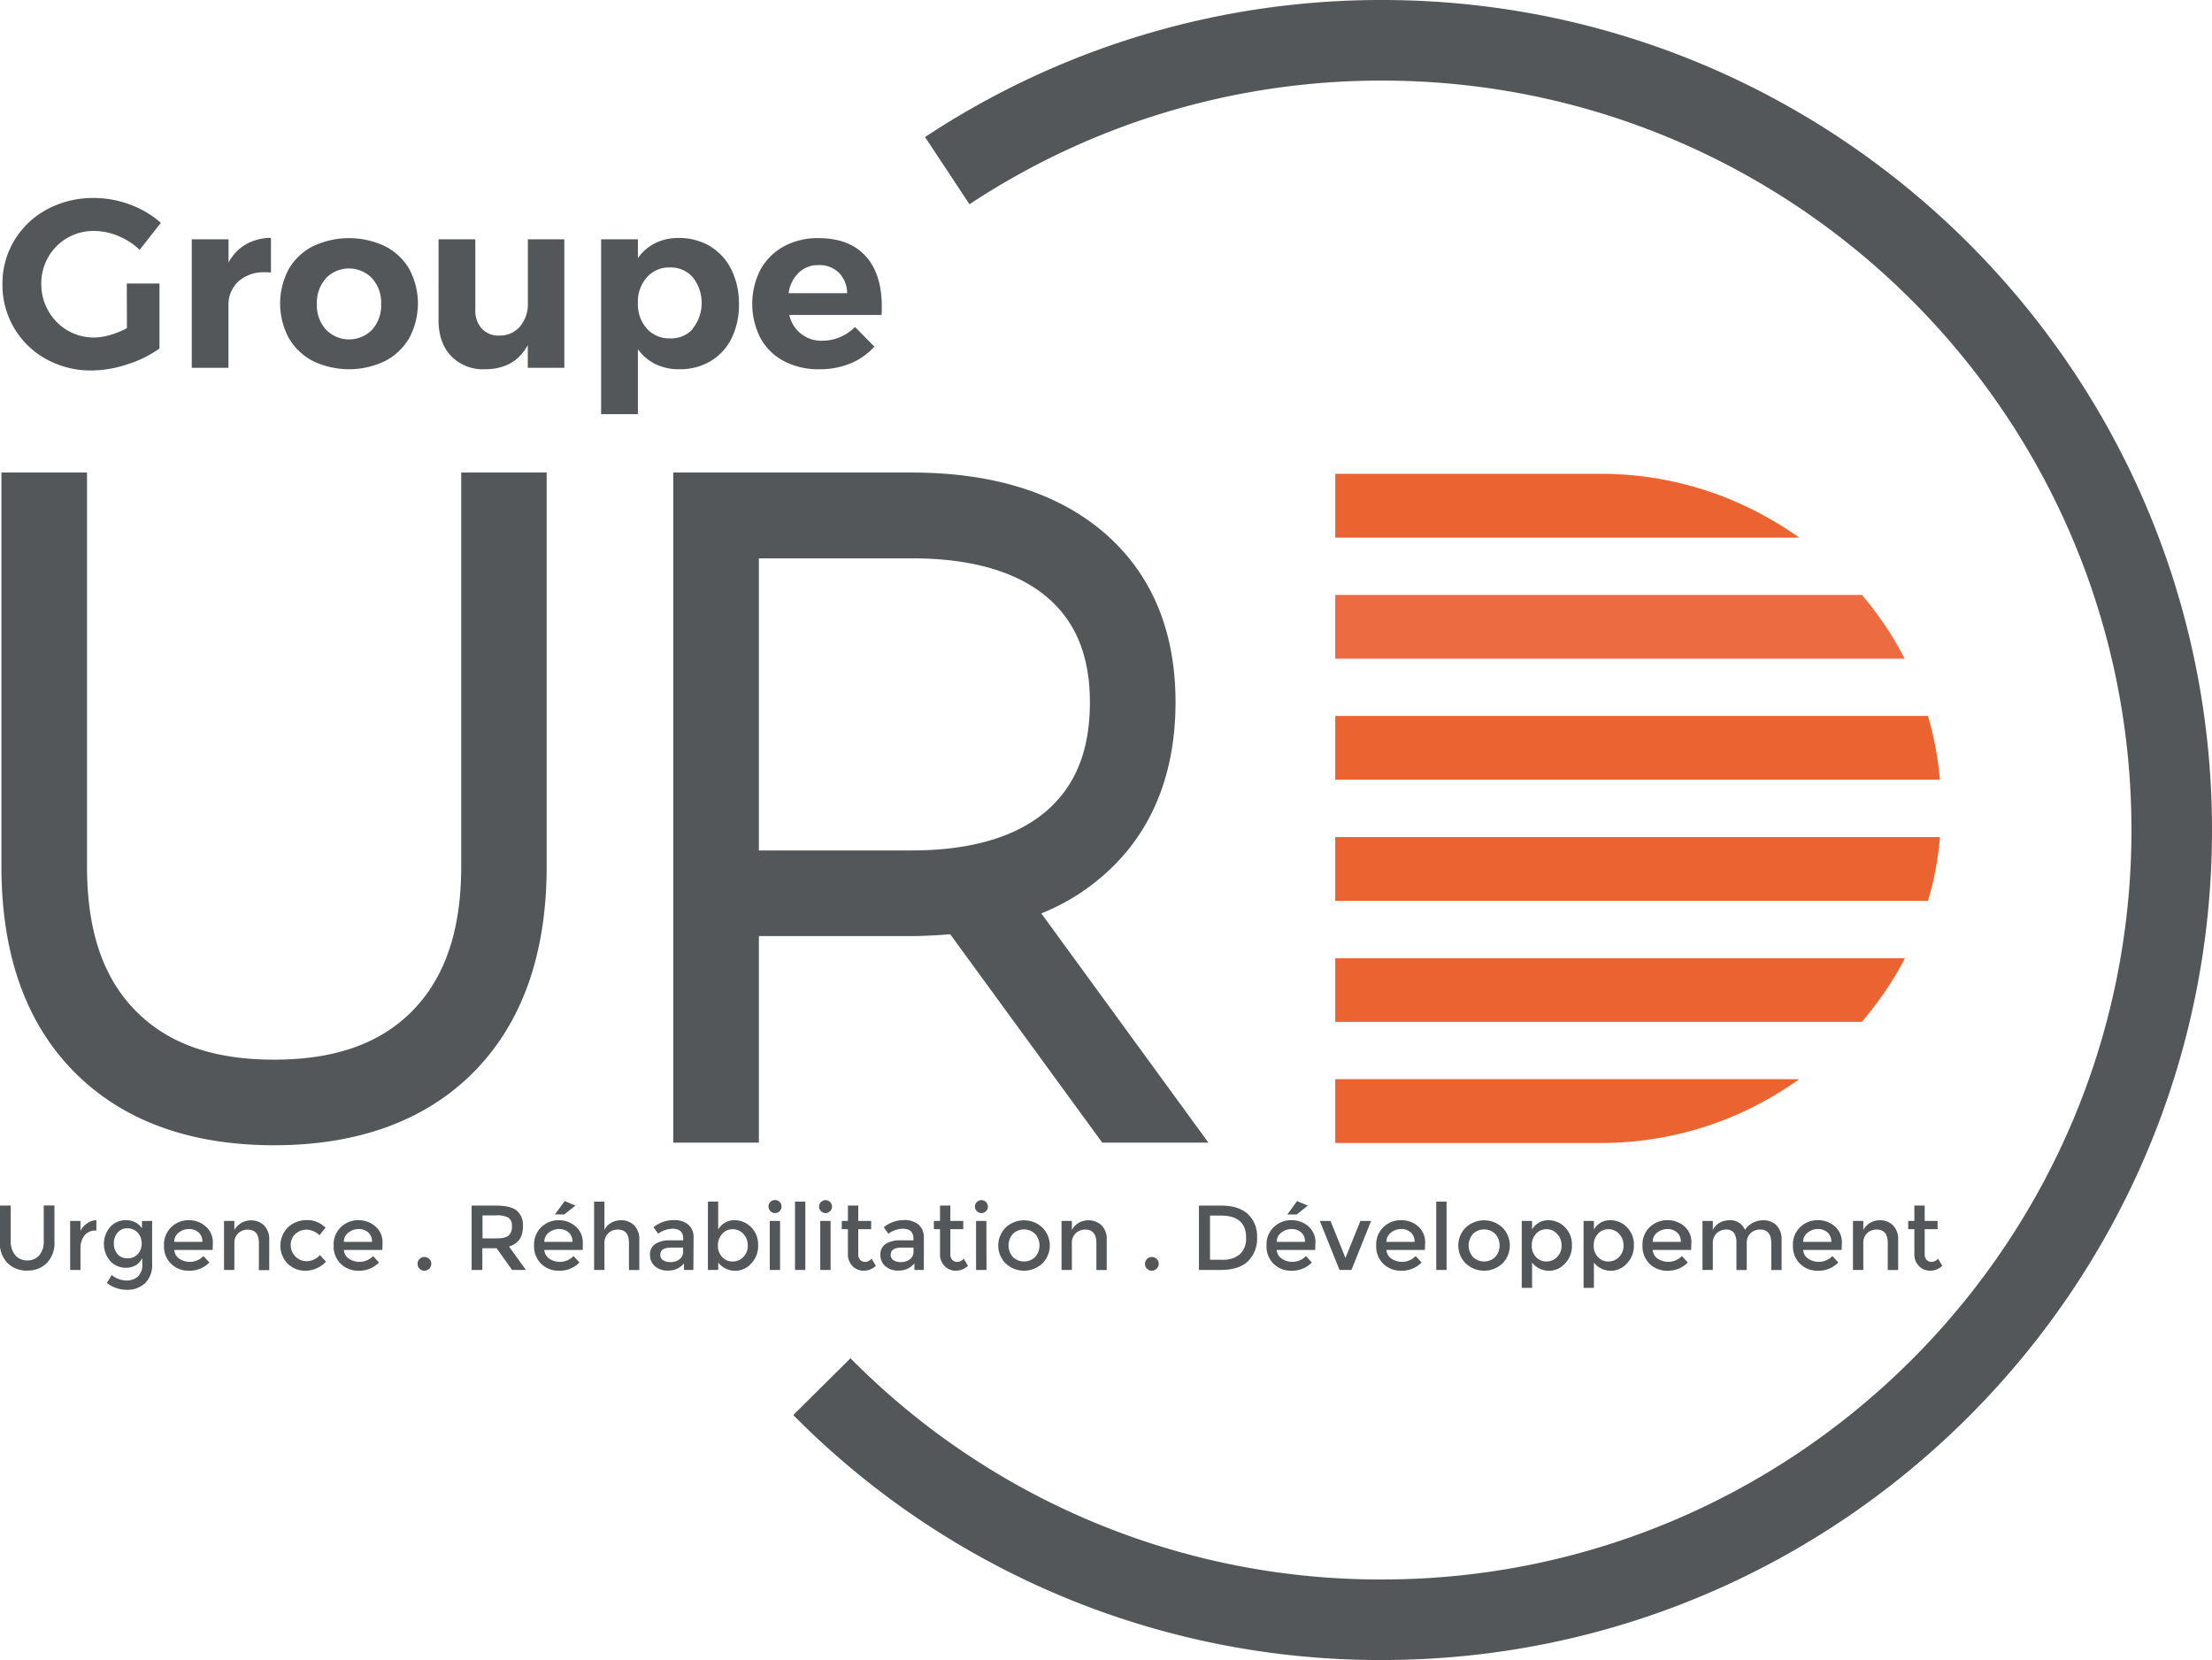 <svg xmlns="http://www.w3.org/2000/svg" viewBox="0 0 618.69 464.27"><defs><style>.cls-1{fill:#54575a}.cls-2{fill:#ec6332}.cls-3{fill:#ed6b41}</style></defs><title>URD_bloc marque_1</title><g id="Calque_2" data-name="Calque 2"><g id="Calque_1-2" data-name="Calque 1"><path class="cls-1" d="M76.65 320.3c-23.76 0-42.62-7-56.07-20.69S.4 266.69.4 242.36v-110.2h23.94v110.2c0 17.79 4.43 31 13.52 40.26s21.73 13.74 38.79 13.74 29.74-4.5 38.78-13.74S129 260.15 129 242.36v-110.2h23.9v110.2c0 24.32-6.79 43.58-20.19 57.25S100.4 320.3 76.65 320.3m261.35-.72h-29.7l-42.53-58.29c-4.27.34-7.86.51-10.87.51h-42.64v57.78h-23.94V132.16h66.62c22.62 0 40.66 5.59 53.62 16.6 13.42 11.42 20.23 27.44 20.23 47.62 0 16.64-4.54 30.62-13.48 41.56a60.14 60.14 0 0 1-24.06 17.52zm-125.74-81.73h42.68c16.5 0 29.18-3.71 37.7-11 8.21-7.07 12.2-17 12.2-30.43 0-13-4-22.68-12.1-29.5-8.54-7.15-21.26-10.77-37.8-10.77h-42.68zM4.28 351.06a4.19 4.19 0 0 0 3.35 1.44 4.21 4.21 0 0 0 3.37-1.44 5.86 5.86 0 0 0 1.23-3.92v-10h3v10.11a8 8 0 0 1-2.14 6 7.53 7.53 0 0 1-5.5 2.1 7.52 7.52 0 0 1-5.49-2.1 8 8 0 0 1-2.14-6v-10.09H3v10a5.87 5.87 0 0 0 1.28 3.9zm22.54-6.89a3.84 3.84 0 0 0-3.22 1.39 5.9 5.9 0 0 0-1.09 3.74v5.88h-2.89v-13.72h2.89v2.76a6 6 0 0 1 1.9-2.11 4.5 4.5 0 0 1 2.54-.85v2.91zm15.73-2.71v12a7.07 7.07 0 0 1-2 5.45 7.21 7.21 0 0 1-5.07 1.82 8.94 8.94 0 0 1-5.6-1.93l1.37-2.19a6.71 6.71 0 0 0 4.06 1.52 4.76 4.76 0 0 0 3.28-1.13 4.29 4.29 0 0 0 1.2-3.38v-1.75a4.88 4.88 0 0 1-1.79 1.97 5.15 5.15 0 0 1-2.7.72 5.83 5.83 0 0 1-4.49-1.9 7.31 7.31 0 0 1 0-9.49 5.79 5.79 0 0 1 4.48-1.91 5.28 5.28 0 0 1 4.42 2.24v-2zm-10.7 6.33a4.34 4.34 0 0 0 1 2.92 3.49 3.49 0 0 0 2.81 1.22 3.7 3.7 0 0 0 2.86-1.18 4.2 4.2 0 0 0 1.1-3 4.31 4.31 0 0 0-1.11-3 3.7 3.7 0 0 0-2.86-1.22 3.46 3.46 0 0 0-2.8 1.26 4.47 4.47 0 0 0-1 3zm27.64 1.8H48.74A3.14 3.14 0 0 0 50.1 352a5.33 5.33 0 0 0 6.81-.71l1.65 1.8a7.67 7.67 0 0 1-5.77 2.3 6.89 6.89 0 0 1-4.92-1.92 6.77 6.77 0 0 1-2-5.16 6.67 6.67 0 0 1 2.06-5.14 6.91 6.91 0 0 1 4.86-1.91 7 7 0 0 1 4.74 1.74 5.79 5.79 0 0 1 2 4.65zm-10.75-2.27h7.86a3.32 3.32 0 0 0-1.08-2.66 4 4 0 0 0-2.67-.93 4.59 4.59 0 0 0-2.85 1 3.12 3.12 0 0 0-1.26 2.59zm16.81.44v7.42h-2.89v-13.72h2.89V344a5.39 5.39 0 0 1 8.32-1.28 5.53 5.53 0 0 1 1.43 4.1v8.4h-2.89v-7.53c0-2.52-1-3.79-3.15-3.79a3.79 3.79 0 0 0-2.6 1 3.71 3.71 0 0 0-1.11 2.86zm19.86 7.63a6.94 6.94 0 0 1-4.93-1.95 7.24 7.24 0 0 1 .09-10.21 7.53 7.53 0 0 1 5.25-2 7.09 7.09 0 0 1 5.23 2.14l-1.7 2.09a5.47 5.47 0 0 0-3.58-1.55 4.53 4.53 0 0 0-3.14 1.2 4 4 0 0 0-1.32 3.09 4.49 4.49 0 0 0 4.55 4.53 5 5 0 0 0 3.62-1.73l1.7 1.86a7.86 7.86 0 0 1-5.77 2.53zm21.53-5.8H96.19a3.11 3.11 0 0 0 1.36 2.41 5.33 5.33 0 0 0 6.81-.71l1.65 1.8a7.67 7.67 0 0 1-5.78 2.3 6.88 6.88 0 0 1-4.91-1.92 6.77 6.77 0 0 1-2-5.16 6.63 6.63 0 0 1 2.06-5.14 6.91 6.91 0 0 1 4.86-1.91A7 7 0 0 1 105 343a5.79 5.79 0 0 1 2 4.65zm-10.75-2.27h7.86a3.32 3.32 0 0 0-1.08-2.66 4 4 0 0 0-2.67-.93 4.59 4.59 0 0 0-2.85 1 3.12 3.12 0 0 0-1.26 2.59zm21.15 7.5a1.87 1.87 0 0 1-.55-1.36 1.92 1.92 0 0 1 3.27-1.36 1.82 1.82 0 0 1 .57 1.36 1.95 1.95 0 0 1-1.93 1.93 1.82 1.82 0 0 1-1.36-.57zM146.26 343c0 3-1.29 4.85-3.89 5.62l4.72 6.55h-3.87l-4.31-6.06h-4v6.06h-3v-18h6.71q4.13 0 5.9 1.39a5.3 5.3 0 0 1 1.74 4.44zm-4 2.55a3.22 3.22 0 0 0 .92-2.56 2.74 2.74 0 0 0-.95-2.43 6.44 6.44 0 0 0-3.4-.65h-3.87v6.44h3.79c1.68.01 2.85-.25 3.47-.79zm20.74 4.04h-10.75a3.11 3.11 0 0 0 1.36 2.41 5.33 5.33 0 0 0 6.81-.71l1.65 1.8a7.67 7.67 0 0 1-5.78 2.3 6.88 6.88 0 0 1-4.91-1.92 6.77 6.77 0 0 1-2-5.16 6.67 6.67 0 0 1 2.06-5.14 6.91 6.91 0 0 1 4.86-1.91A7 7 0 0 1 161 343a5.79 5.79 0 0 1 2 4.65zm-10.75-2.27h7.86a3.32 3.32 0 0 0-1.08-2.66 4 4 0 0 0-2.67-.93 4.59 4.59 0 0 0-2.85 1 3.12 3.12 0 0 0-1.26 2.59zm5.59-7.66h-2.63l2.74-3.74 3 1.26zm11.22 8.1v7.42h-2.89v-19.11h2.89V344a4.58 4.58 0 0 1 1.87-2 5.29 5.29 0 0 1 2.69-.72 5.11 5.11 0 0 1 3.76 1.42 5.53 5.53 0 0 1 1.43 4.1v8.4h-2.89v-7.53c0-2.52-1-3.79-3.15-3.79a3.79 3.79 0 0 0-2.6 1 3.71 3.71 0 0 0-1.11 2.88zm24.88 7.42h-2.63v-1.83a5.62 5.62 0 0 1-4.56 2 5.24 5.24 0 0 1-3.55-1.21 4.09 4.09 0 0 1-1.4-3.24 3.42 3.42 0 0 1 1.49-3 7.18 7.18 0 0 1 4.05-1h3.74v-.52c0-1.82-1-2.73-3-2.73a7.11 7.11 0 0 0-4 1.39l-1.29-1.81a8.9 8.9 0 0 1 5.67-2 6.18 6.18 0 0 1 4 1.22 4.65 4.65 0 0 1 1.53 3.86zm-2.88-5.1v-1.16h-3.25c-2.08 0-3.12.65-3.12 2a1.72 1.72 0 0 0 .77 1.53 3.8 3.8 0 0 0 2.15.53 3.92 3.92 0 0 0 2.41-.77 2.49 2.49 0 0 0 1.04-2.13zm14.26-8.82a6.5 6.5 0 0 1 4.72 1.91 6.78 6.78 0 0 1 2 5.08 7 7 0 0 1-1.95 5.15 6 6 0 0 1-9.2-.28v2.06H198v-19.13h2.88v7.81a5.17 5.17 0 0 1 4.44-2.6zm-4.52 7.09a4.47 4.47 0 0 0 1.19 3.21 3.84 3.84 0 0 0 2.89 1.25 4.08 4.08 0 0 0 3-1.24 4.26 4.26 0 0 0 1.27-3.21 4.59 4.59 0 0 0-1.24-3.27 4 4 0 0 0-3-1.31 3.78 3.78 0 0 0-2.91 1.31 4.66 4.66 0 0 0-1.2 3.26zm14.68-9.62a1.83 1.83 0 0 1 1.29-3.12 1.79 1.79 0 0 1 1.29.54 1.81 1.81 0 0 1 0 2.58 1.79 1.79 0 0 1-1.29.54 1.76 1.76 0 0 1-1.29-.54zm2.7 16.45h-2.88v-13.72h2.88zm7.07 0h-2.89v-19.13h2.89zm4.36-16.45a1.81 1.81 0 1 1 1.29.54 1.76 1.76 0 0 1-1.29-.54zm2.7 16.45h-2.88v-13.72h2.88zm7.74-11.4v7a2.25 2.25 0 0 0 .52 1.56 1.84 1.84 0 0 0 1.44.58 2.47 2.47 0 0 0 1.78-.9l1.19 2a5 5 0 0 1-3.37 1.37 4.35 4.35 0 0 1-3.15-1.28 4.63 4.63 0 0 1-1.3-3.44v-6.89h-1.72v-2.32h1.72v-4.3h2.89v4.3h3.61v2.32zm18.34 11.4h-2.63v-1.83a5.66 5.66 0 0 1-4.57 2 5.19 5.19 0 0 1-3.54-1.21 4.06 4.06 0 0 1-1.41-3.24 3.4 3.4 0 0 1 1.5-3 7.13 7.13 0 0 1 4-1h3.74v-.52c0-1.82-1-2.73-3-2.73a7.11 7.11 0 0 0-4 1.39l-1.29-1.81a8.9 8.9 0 0 1 5.67-2 6.18 6.18 0 0 1 4 1.22 4.65 4.65 0 0 1 1.54 3.86zm-2.89-5.1v-1.16h-3.25c-2.08 0-3.12.65-3.12 2a1.74 1.74 0 0 0 .77 1.53 3.83 3.83 0 0 0 2.16.53 4 4 0 0 0 2.41-.77 2.51 2.51 0 0 0 1.03-2.13zm10.31-6.3v7a2.25 2.25 0 0 0 .52 1.56 1.84 1.84 0 0 0 1.44.58 2.47 2.47 0 0 0 1.78-.9l1.19 2a5 5 0 0 1-3.37 1.37 4.31 4.31 0 0 1-3.14-1.28 4.6 4.6 0 0 1-1.31-3.44v-6.89h-1.72v-2.32h1.72v-4.3h2.89v4.3h3.61v2.32zm7.4-5.05a1.81 1.81 0 1 1 1.29.54 1.76 1.76 0 0 1-1.29-.54zm2.71 16.45H273v-13.72h2.89zm15.65-1.84a7.51 7.51 0 0 1-10.31 0 7.13 7.13 0 0 1 0-10 7.51 7.51 0 0 1 10.31 0 7.11 7.11 0 0 1 0 10zm-8.26-1.78a4.48 4.48 0 0 0 6.21 0 4.87 4.87 0 0 0 0-6.47 4.48 4.48 0 0 0-6.21 0 4.87 4.87 0 0 0 0 6.47zm16.49-3.8v7.42h-2.89v-13.72h2.89V344a5.08 5.08 0 0 1 1.92-2 5.48 5.48 0 0 1 6.4.7 5.53 5.53 0 0 1 1.43 4.1v8.4h-2.89v-7.53c0-2.52-1.05-3.79-3.15-3.79a3.79 3.79 0 0 0-2.6 1 3.71 3.71 0 0 0-1.11 2.88zm21 7.06a1.87 1.87 0 0 1-.55-1.36 1.92 1.92 0 0 1 3.27-1.36 1.82 1.82 0 0 1 .57 1.36 1.95 1.95 0 0 1-1.93 1.93 1.82 1.82 0 0 1-1.36-.57zm28.2-15.3a8.42 8.42 0 0 1 2.6 6.56 8.81 8.81 0 0 1-2.53 6.65c-1.68 1.64-4.26 2.45-7.73 2.45h-6v-18h6.19c3.22-.02 5.71.76 7.47 2.34zm-.47 6.64q0-6.2-7.09-6.19h-3v12.35h3.38a7.26 7.26 0 0 0 5-1.56 5.86 5.86 0 0 0 1.69-4.6zm19.32 3.43H357.1a3.12 3.12 0 0 0 1.37 2.41 5.32 5.32 0 0 0 6.8-.71l1.65 1.8a7.65 7.65 0 0 1-5.77 2.3 6.85 6.85 0 0 1-4.91-1.92 6.78 6.78 0 0 1-2-5.16 6.67 6.67 0 0 1 2.06-5.14 6.91 6.91 0 0 1 4.86-1.91 7 7 0 0 1 4.76 1.69 5.79 5.79 0 0 1 2 4.65zm-10.75-2.27h7.9a3.32 3.32 0 0 0-1.08-2.66 4 4 0 0 0-2.67-.93 4.63 4.63 0 0 0-2.85 1 3.12 3.12 0 0 0-1.3 2.59zm5.6-7.66h-2.64l2.74-3.74 3 1.26zm11.96 15.52l-5.52-13.72h3l4.18 10.37 4.18-10.37h3l-5.5 13.72zm23.88-5.59h-10.75a3.11 3.11 0 0 0 1.36 2.41 5.33 5.33 0 0 0 6.81-.71l1.65 1.8a7.67 7.67 0 0 1-5.78 2.3 6.88 6.88 0 0 1-4.91-1.92 6.77 6.77 0 0 1-2-5.16 6.63 6.63 0 0 1 2.06-5.14 6.91 6.91 0 0 1 4.86-1.91 7 7 0 0 1 4.76 1.69 5.79 5.79 0 0 1 2 4.65zm-10.75-2.27h7.86a3.32 3.32 0 0 0-1.08-2.66 4 4 0 0 0-2.67-.93 4.59 4.59 0 0 0-2.85 1 3.12 3.12 0 0 0-1.26 2.59zm16.81 7.86h-2.89v-19.13h2.89zm15.65-1.84a7.51 7.51 0 0 1-10.31 0 7.11 7.11 0 0 1 0-10 7.51 7.51 0 0 1 10.31 0 7.13 7.13 0 0 1 0 10zm-8.25-1.78a4.48 4.48 0 0 0 6.21 0 4.87 4.87 0 0 0 0-6.47 4.48 4.48 0 0 0-6.21 0 4.87 4.87 0 0 0 0 6.47zm20.94-10.3a6.5 6.5 0 0 1 4.72 1.91 6.78 6.78 0 0 1 2 5.08 7 7 0 0 1-1.95 5.15 6 6 0 0 1-9.19-.28v7.07h-2.89v-18.73h2.89v2.4a5.14 5.14 0 0 1 4.42-2.6zm-4.51 7.09a4.46 4.46 0 0 0 1.18 3.21 3.85 3.85 0 0 0 2.89 1.25 4.1 4.1 0 0 0 3-1.24 4.29 4.29 0 0 0 1.26-3.21 4.55 4.55 0 0 0-1.24-3.27 3.93 3.93 0 0 0-3-1.31 3.8 3.8 0 0 0-2.92 1.31 4.65 4.65 0 0 0-1.17 3.26zm21.84-7.09a6.5 6.5 0 0 1 4.72 1.91 6.78 6.78 0 0 1 2 5.08 7 7 0 0 1-1.99 5.15 6 6 0 0 1-9.19-.28v7.07h-2.89v-18.73h2.89v2.4a5.14 5.14 0 0 1 4.46-2.6zm-4.51 7.09a4.46 4.46 0 0 0 1.18 3.21 3.85 3.85 0 0 0 2.89 1.25 4.11 4.11 0 0 0 3-1.24 4.29 4.29 0 0 0 1.26-3.21 4.55 4.55 0 0 0-1.24-3.27 3.93 3.93 0 0 0-3-1.31 3.79 3.79 0 0 0-2.92 1.31 4.65 4.65 0 0 0-1.17 3.26zm27.24 1.24h-10.74a3.12 3.12 0 0 0 1.37 2.41 5.32 5.32 0 0 0 6.8-.71l1.65 1.8a7.65 7.65 0 0 1-5.77 2.3 6.86 6.86 0 0 1-4.91-1.92 6.78 6.78 0 0 1-2-5.16 6.67 6.67 0 0 1 2.06-5.14 6.91 6.91 0 0 1 4.86-1.91 7 7 0 0 1 4.76 1.69 5.79 5.79 0 0 1 2 4.65zm-10.75-2.27h7.87a3.33 3.33 0 0 0-1.09-2.66 4 4 0 0 0-2.67-.93 4.63 4.63 0 0 0-2.85 1 3.12 3.12 0 0 0-1.25 2.59zm16.82.44v7.42h-2.89v-13.72h2.89V344a4.64 4.64 0 0 1 1.87-2 5.33 5.33 0 0 1 2.7-.72 4.37 4.37 0 0 1 4.41 2.68 6.14 6.14 0 0 1 5.08-2.68 5.1 5.1 0 0 1 3.75 1.42 5.53 5.53 0 0 1 1.43 4.1v8.4h-2.89v-7.53c0-2.52-1.05-3.79-3.14-3.79a3.86 3.86 0 0 0-2.57.94 3.61 3.61 0 0 0-1.15 2.75v7.63h-2.89v-7.53a4.79 4.79 0 0 0-.69-2.87 2.59 2.59 0 0 0-2.19-.92 3.79 3.79 0 0 0-2.61 1 3.71 3.71 0 0 0-1.11 2.88zm36.03 1.83h-10.76a3.15 3.15 0 0 0 1.37 2.41 5.33 5.33 0 0 0 6.81-.71l1.65 1.8a7.67 7.67 0 0 1-5.78 2.3 6.88 6.88 0 0 1-4.91-1.92 6.77 6.77 0 0 1-2-5.16 6.63 6.63 0 0 1 2.06-5.14 6.87 6.87 0 0 1 4.86-1.91 7 7 0 0 1 4.76 1.69 5.82 5.82 0 0 1 2 4.65zm-10.76-2.27h7.87a3.32 3.32 0 0 0-1.08-2.66 4 4 0 0 0-2.67-.93 4.59 4.59 0 0 0-2.85 1 3.13 3.13 0 0 0-1.27 2.59zm16.82.44v7.42h-2.89v-13.72h2.89V344a5.08 5.08 0 0 1 1.92-2 5.14 5.14 0 0 1 2.64-.72 5.07 5.07 0 0 1 3.75 1.42 5.49 5.49 0 0 1 1.44 4.1v8.4H528v-7.53c0-2.52-1-3.79-3.15-3.79a3.77 3.77 0 0 0-2.6 1 3.71 3.71 0 0 0-1.09 2.88zm17.17-3.98v7a2.25 2.25 0 0 0 .52 1.56 1.84 1.84 0 0 0 1.44.58 2.47 2.47 0 0 0 1.78-.9l1.19 2a5 5 0 0 1-3.37 1.37 4.31 4.31 0 0 1-3.14-1.28 4.6 4.6 0 0 1-1.31-3.44v-6.89h-1.73v-2.32h1.73v-4.3h2.89v4.3h3.61v2.32z"/><path class="cls-1" d="M386.55 464.27a230.58 230.58 0 0 1-164.67-68.51l16-15.89a208.14 208.14 0 0 0 148.68 61.87c115.58 0 209.6-94 209.6-209.6s-94-209.6-209.6-209.6a208.67 208.67 0 0 0-115.4 34.59l-12.43-18.8A231.12 231.12 0 0 1 386.55 0c128 0 232.14 104.14 232.14 232.14S514.55 464.27 386.55 464.27M35.46 79.29h9.15v18.17a31.46 31.46 0 0 1-9 4.44 32.15 32.15 0 0 1-10 1.71 25.56 25.56 0 0 1-12.7-3.18 23.58 23.58 0 0 1-12.22-21 23.18 23.18 0 0 1 3.37-12.27 23.63 23.63 0 0 1 9.19-8.65 27 27 0 0 1 13-3.14 28.93 28.93 0 0 1 10.19 1.87A27.17 27.17 0 0 1 45 62.32l-5.94 7.55a19.51 19.51 0 0 0-6-3.88 17.85 17.85 0 0 0-6.81-1.4 14.53 14.53 0 0 0-12.76 7.32 14.82 14.82 0 0 0-1.94 7.51 15 15 0 0 0 2 7.58 14.53 14.53 0 0 0 12.8 7.39 15.94 15.94 0 0 0 4.47-.71 24.44 24.44 0 0 0 4.68-1.9zm33.33-10.96a14.23 14.23 0 0 1 7-1.8v9.69a12.85 12.85 0 0 0-1.61-.07 10.63 10.63 0 0 0-7.51 2.57 8.9 8.9 0 0 0-2.77 6.85v17.3H53.63V66.93h10.29v6.48a13 13 0 0 1 4.87-5.08m38.92.54a16.45 16.45 0 0 1 6.78 6.41 20.42 20.42 0 0 1 0 19.21 16.67 16.67 0 0 1-6.78 6.48 23.28 23.28 0 0 1-20.18 0 16.55 16.55 0 0 1-6.78-6.48 20.42 20.42 0 0 1 0-19.21 16.33 16.33 0 0 1 6.78-6.41 23.56 23.56 0 0 1 20.18 0m-16.57 9A10.15 10.15 0 0 0 88.63 85a10.17 10.17 0 0 0 2.51 7.15 9 9 0 0 0 13 0A10.17 10.17 0 0 0 106.6 85a10.14 10.14 0 0 0-2.5-7.14 9 9 0 0 0-13 0m66.74-10.93v35.94h-10.22v-6.35q-3.68 6.75-12 6.75a12.37 12.37 0 0 1-9.46-3.71q-3.49-3.7-3.5-10V66.93h10.29v19.64a7.54 7.54 0 0 0 1.8 5.34 6.39 6.39 0 0 0 4.94 1.94 7.36 7.36 0 0 0 5.81-2.6 9.82 9.82 0 0 0 2.14-6.55V66.93zm40.79 1.97a15.49 15.49 0 0 1 5.94 6.51 21.32 21.32 0 0 1 2.11 9.69 20.88 20.88 0 0 1-2.07 9.52 15.25 15.25 0 0 1-5.85 6.38 16.74 16.74 0 0 1-8.78 2.27 14.91 14.91 0 0 1-6.65-1.43 13.3 13.3 0 0 1-4.91-4.18v18.17h-10.29v-48.9h10.29v5.28a12.86 12.86 0 0 1 4.84-4.21 14.49 14.49 0 0 1 6.52-1.44 16.83 16.83 0 0 1 8.85 2.31m-4.85 23a11.55 11.55 0 0 0 0-14.3 8.16 8.16 0 0 0-6.41-2.77 8.29 8.29 0 0 0-6.45 2.77 10.21 10.21 0 0 0-2.5 7.12 10.25 10.25 0 0 0 2.5 7.21 8.33 8.33 0 0 0 6.45 2.74 8.16 8.16 0 0 0 6.41-2.64m48.34-20.39q4.5 5 4.51 14c0 1.07 0 1.89-.07 2.47h-25.79a9.12 9.12 0 0 0 9.29 7.21 12.75 12.75 0 0 0 4.88-1 13.06 13.06 0 0 0 4.2-2.84l5.42 5.48a18.34 18.34 0 0 1-6.65 4.7 22.22 22.22 0 0 1-8.72 1.64 20.64 20.64 0 0 1-9.92-2.27 15.93 15.93 0 0 1-6.55-6.41 21 21 0 0 1 0-19.21 16.38 16.38 0 0 1 6.54-6.48 19.69 19.69 0 0 1 9.62-2.3q8.69 0 13.2 5M236.94 82a8.17 8.17 0 0 0-2.27-5.68 7.71 7.71 0 0 0-5.67-2.18 7.84 7.84 0 0 0-5.58 2.11 9.78 9.78 0 0 0-2.85 5.75z"/><path class="cls-2" d="M495 145.11a94.71 94.71 0 0 0-47.93-12.59h-73.61v17.84h129.76q-3.95-2.81-8.21-5.25"/><path class="cls-3" d="M530 179.25a97.71 97.71 0 0 0-9.23-12.87H373.46v17.84h159.28c-.88-1.68-1.8-3.33-2.79-5"/><path class="cls-2" d="M539.24 200.24H373.46v17.84h169.12a89.92 89.92 0 0 0-3.34-17.84m3.36 33.87H373.46v17.83h165.8a89.38 89.38 0 0 0 3.34-17.83M530 273c1-1.64 1.92-3.31 2.8-5H373.46v17.8h147.27A98.1 98.1 0 0 0 530 273m-35 34.09q4.29-2.46 8.23-5.26H373.46v17.83h74.18A94.53 94.53 0 0 0 495 307.09"/></g></g></svg>